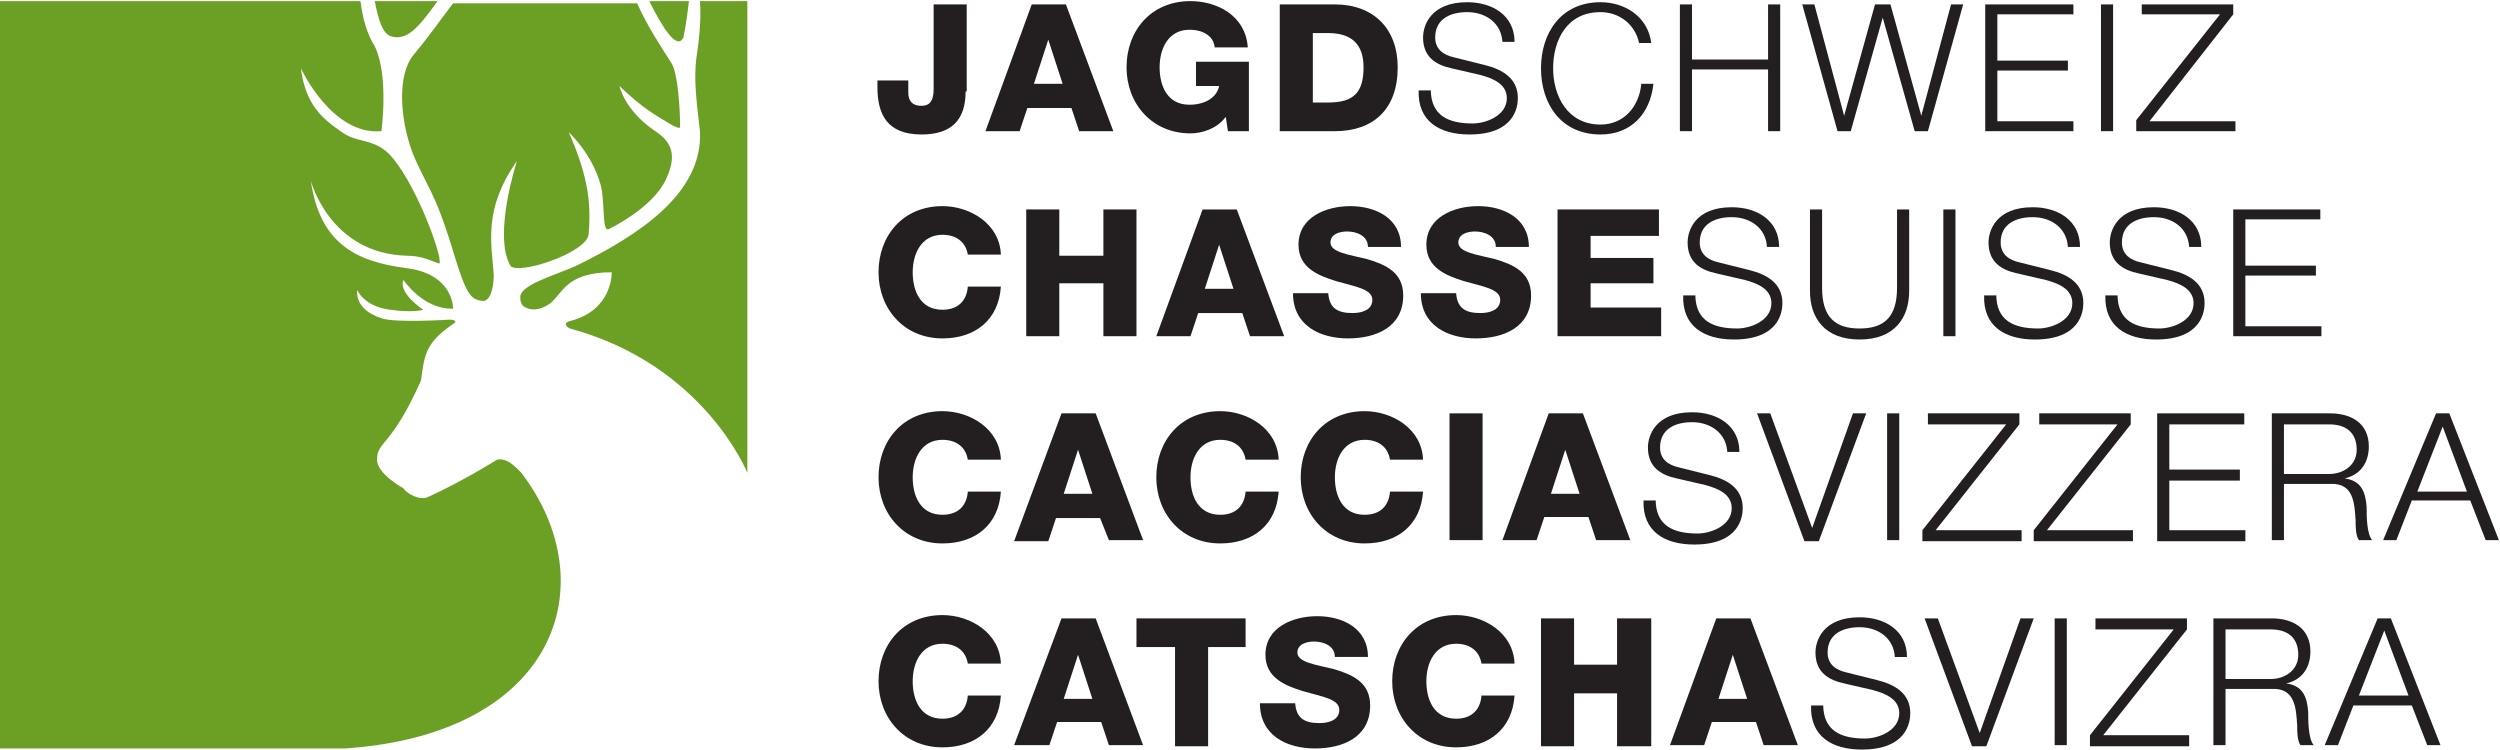 <?xml version="1.0" encoding="utf-8"?>
<!-- Generator: Adobe Illustrator 25.2.1, SVG Export Plug-In . SVG Version: 6.00 Build 0)  -->
<svg version="1.1" id="Ebene_1" xmlns="http://www.w3.org/2000/svg" xmlns:xlink="http://www.w3.org/1999/xlink" x="0px" y="0px"
	 width="226.8px" height="68px" viewBox="0 0 226.8 68" style="enable-background:new 0 0 226.8 68;" xml:space="preserve">
<style type="text/css">
	.Grün_x0020_bogenförmig{fill:url(#SVGID_1_);stroke:#FFFFFF;stroke-width:0.25;stroke-miterlimit:1;}
	.st0{fill:#231F20;}
	.st1{fill:#6CA025;}
</style>
<linearGradient id="SVGID_1_" gradientUnits="userSpaceOnUse" x1="0" y1="68.03" x2="0.707" y2="67.323">
	<stop  offset="0" style="stop-color:#20AC4B"/>
	<stop  offset="0.983" style="stop-color:#19361A"/>
</linearGradient>
<g>
	<path class="st0" d="M87.6,8.3c0,2.6-1.3,3.9-4,3.9c-3.1,0-4-1.8-4-4.3V7.3h2.8v1.1c0,0.8,0.4,1.2,1.2,1.2c0.7,0,1.1-0.4,1.1-1.5
		V0.4h3V8.3z"/>
</g>
<path class="st0" d="M93.8,7.6h2.6l-1.3-4h0L93.8,7.6z M93.6,0.4h3.1l4.3,11.5h-3.1l-0.7-2.1h-4l-0.7,2.1h-3.1L93.6,0.4z"/>
<g>
	<path class="st0" d="M113.3,11.9h-1.9l-0.2-1.3c-0.8,1.1-2.2,1.5-3.2,1.5c-3.5,0-5.8-2.7-5.8-6c0-3.3,2.2-6,5.8-6
		c2.4,0,5,1.3,5.2,4.2h-3c-0.1-1-1-1.6-2.3-1.6c-1.9,0-2.7,1.7-2.7,3.4c0,1.7,0.7,3.4,2.7,3.4c1.5,0,2.5-0.7,2.7-1.7h-2.1V5.6h4.8
		V11.9z"/>
	<path class="st0" d="M119.1,9.3h1.4c2.3,0,3.2-0.9,3.2-3.2c0-2.1-1.1-3.1-3.2-3.1h-1.4V9.3z M116.1,0.4h5c3.5,0,5.7,2.2,5.7,5.7
		c0,3.8-2.2,5.8-5.7,5.8h-5V0.4z"/>
	<path class="st0" d="M87.8,23.1c-0.2-1.2-1.1-1.8-2.3-1.8c-1.9,0-2.7,1.7-2.7,3.4c0,1.7,0.7,3.4,2.7,3.4c1.4,0,2.2-0.8,2.3-2.1h3
		c-0.2,3-2.3,4.7-5.3,4.7c-3.5,0-5.8-2.7-5.8-6c0-3.3,2.2-6,5.8-6c2.5,0,5.2,1.6,5.3,4.4H87.8z"/>
</g>
<polygon class="st0" points="93.1,19 96.1,19 96.1,23.2 100.1,23.2 100.1,19 103.1,19 103.1,30.5 100.1,30.5 100.1,25.7 96.1,25.7 
	96.1,30.5 93.1,30.5 "/>
<path class="st0" d="M109.3,26.2h2.6l-1.3-4h0L109.3,26.2z M109.1,19h3.1l4.3,11.5h-3.1l-0.7-2.1h-4l-0.7,2.1h-3.1L109.1,19z"/>
<g>
	<path class="st0" d="M120.5,26.6c0.1,1.4,0.9,1.8,2.2,1.8c0.9,0,1.8-0.3,1.8-1.2c0-1-1.6-1.2-3.3-1.7c-1.6-0.5-3.4-1.2-3.4-3.3
		c0-2.5,2.5-3.5,4.7-3.5c2.3,0,4.6,1.1,4.6,3.7h-3c0-1-1-1.4-1.9-1.4c-0.6,0-1.5,0.2-1.5,1c0,0.9,1.7,1.1,3.3,1.5
		c1.7,0.5,3.3,1.2,3.3,3.3c0,2.9-2.5,3.9-5,3.9c-2.6,0-5-1.2-5-4.1H120.5z"/>
	<path class="st0" d="M132.1,26.6c0.1,1.4,0.9,1.8,2.2,1.8c0.9,0,1.8-0.3,1.8-1.2c0-1-1.6-1.2-3.3-1.7c-1.6-0.5-3.4-1.2-3.4-3.3
		c0-2.5,2.5-3.5,4.7-3.5c2.3,0,4.6,1.1,4.6,3.7h-3c0-1-1-1.4-1.9-1.4c-0.6,0-1.5,0.2-1.5,1c0,0.9,1.7,1.1,3.3,1.5
		c1.7,0.5,3.3,1.2,3.3,3.3c0,2.9-2.5,3.9-5,3.9c-2.6,0-5-1.2-5-4.1H132.1z"/>
</g>
<polygon class="st0" points="141.3,19 150.5,19 150.5,21.4 144.3,21.4 144.3,23.4 150,23.4 150,25.7 144.3,25.7 144.3,27.9 
	150.7,27.9 150.7,30.5 141.3,30.5 "/>
<g>
	<path class="st0" d="M87.8,41.7c-0.2-1.2-1.1-1.8-2.3-1.8c-1.9,0-2.7,1.7-2.7,3.4c0,1.7,0.7,3.4,2.7,3.4c1.4,0,2.2-0.8,2.3-2.1h3
		c-0.2,3-2.3,4.7-5.3,4.7c-3.5,0-5.8-2.7-5.8-6c0-3.3,2.2-6,5.8-6c2.5,0,5.2,1.6,5.3,4.4H87.8z"/>
</g>
<path class="st0" d="M96.5,44.8h2.6l-1.3-4h0L96.5,44.8z M96.3,37.5h3.1l4.3,11.5h-3.1L99.8,47h-4l-0.7,2.1H92L96.3,37.5z"/>
<g>
	<path class="st0" d="M113,41.7c-0.2-1.2-1.1-1.8-2.3-1.8c-1.9,0-2.7,1.7-2.7,3.4c0,1.7,0.7,3.4,2.7,3.4c1.4,0,2.2-0.8,2.3-2.1h3
		c-0.2,3-2.3,4.7-5.3,4.7c-3.5,0-5.8-2.7-5.8-6c0-3.3,2.2-6,5.8-6c2.5,0,5.2,1.6,5.3,4.4H113z"/>
	<path class="st0" d="M126.1,41.7c-0.2-1.2-1.1-1.8-2.3-1.8c-1.9,0-2.7,1.7-2.7,3.4c0,1.7,0.7,3.4,2.7,3.4c1.4,0,2.2-0.8,2.3-2.1h3
		c-0.2,3-2.3,4.7-5.3,4.7c-3.5,0-5.8-2.7-5.8-6c0-3.3,2.2-6,5.8-6c2.5,0,5.2,1.6,5.3,4.4H126.1z"/>
</g>
<rect x="131.5" y="37.5" class="st0" width="3" height="11.5"/>
<path class="st0" d="M140.7,44.8h2.6l-1.3-4h0L140.7,44.8z M140.5,37.5h3.1l4.3,11.5h-3.1l-0.7-2.1h-4l-0.7,2.1h-3.1L140.5,37.5z"/>
<g>
	<path class="st0" d="M87.8,60.2c-0.2-1.2-1.1-1.8-2.3-1.8c-1.9,0-2.7,1.7-2.7,3.4c0,1.7,0.7,3.4,2.7,3.4c1.4,0,2.2-0.8,2.3-2.1h3
		c-0.2,3-2.3,4.7-5.3,4.7c-3.5,0-5.8-2.7-5.8-6c0-3.3,2.2-6,5.8-6c2.5,0,5.2,1.6,5.3,4.4H87.8z"/>
</g>
<path class="st0" d="M96.5,63.4h2.6l-1.3-4h0L96.5,63.4z M96.3,56.1h3.1l4.3,11.5h-3.1l-0.7-2.1h-4l-0.7,2.1H92L96.3,56.1z"/>
<polygon class="st0" points="113,58.7 109.6,58.7 109.6,67.7 106.6,67.7 106.6,58.7 103.1,58.7 103.1,56.1 113,56.1 "/>
<g>
	<path class="st0" d="M117.5,63.8c0.1,1.4,0.9,1.8,2.2,1.8c0.9,0,1.8-0.3,1.8-1.2c0-1-1.6-1.2-3.3-1.7c-1.6-0.5-3.4-1.2-3.4-3.3
		c0-2.5,2.5-3.5,4.7-3.5c2.3,0,4.6,1.1,4.6,3.7h-3c0-1-1-1.4-1.9-1.4c-0.6,0-1.5,0.2-1.5,1c0,0.9,1.7,1.1,3.3,1.5
		c1.7,0.5,3.3,1.2,3.3,3.3c0,2.9-2.5,3.9-5,3.9c-2.6,0-5-1.2-5-4.1H117.5z"/>
	<path class="st0" d="M134.4,60.2c-0.2-1.2-1.1-1.8-2.3-1.8c-1.9,0-2.7,1.7-2.7,3.4c0,1.7,0.7,3.4,2.7,3.4c1.4,0,2.2-0.8,2.3-2.1h3
		c-0.2,3-2.3,4.7-5.3,4.7c-3.5,0-5.8-2.7-5.8-6c0-3.3,2.2-6,5.8-6c2.5,0,5.2,1.6,5.3,4.4H134.4z"/>
</g>
<polygon class="st0" points="139.8,56.1 142.8,56.1 142.8,60.3 146.7,60.3 146.7,56.1 149.8,56.1 149.8,67.7 146.7,67.7 146.7,62.9 
	142.8,62.9 142.8,67.7 139.8,67.7 "/>
<path class="st0" d="M155.9,63.4h2.6l-1.3-4h0L155.9,63.4z M155.7,56.1h3.1l4.3,11.5H160l-0.7-2.1h-4l-0.7,2.1h-3.1L155.7,56.1z"/>
<g>
	<path class="st0" d="M129.8,8.1c0,2.4,1.6,3.1,3.8,3.1c1.2,0,3.1-0.7,3.1-2.3c0-1.3-1.3-1.8-2.4-2.1l-2.6-0.6
		c-1.4-0.3-2.6-1-2.6-2.8c0-1.1,0.7-3.2,4-3.2c2.3,0,4.3,1.2,4.3,3.6h-1.1c-0.1-1.7-1.5-2.7-3.2-2.7c-1.5,0-2.9,0.6-2.9,2.3
		c0,1.1,0.8,1.6,1.7,1.8l2.8,0.7c1.6,0.4,3,1.2,3,3c0,0.8-0.3,3.3-4.4,3.3c-2.7,0-4.7-1.2-4.6-4H129.8z"/>
	<path class="st0" d="M148.7,3.9c-0.4-1.8-1.9-2.8-3.5-2.8c-3.1,0-4.3,2.6-4.3,5.1c0,2.5,1.3,5.1,4.3,5.1c2.1,0,3.5-1.6,3.7-3.7h1.1
		c-0.3,2.8-2.1,4.6-4.8,4.6c-3.6,0-5.4-2.8-5.4-6c0-3.2,1.8-6,5.4-6c2.2,0,4.3,1.3,4.6,3.7H148.7z"/>
</g>
<polygon class="st0" points="152.4,0.4 153.5,0.4 153.5,5.4 160.4,5.4 160.4,0.4 161.5,0.4 161.5,11.9 160.4,11.9 160.4,6.3 
	153.5,6.3 153.5,11.9 152.4,11.9 "/>
<polygon class="st0" points="163.5,0.4 164.6,0.4 167.3,10.5 167.3,10.5 170.1,0.4 171.5,0.4 174.3,10.5 174.3,10.5 177,0.4 
	178.1,0.4 174.9,11.9 173.7,11.9 170.8,1.6 170.8,1.6 167.9,11.9 166.7,11.9 "/>
<polygon class="st0" points="180.1,0.4 188.1,0.4 188.1,1.3 181.2,1.3 181.2,5.5 187.6,5.5 187.6,6.4 181.2,6.4 181.2,11 188.1,11 
	188.1,11.9 180.1,11.9 "/>
<rect x="190.6" y="0.4" class="st0" width="1.1" height="11.5"/>
<polygon class="st0" points="194.3,0.4 202.6,0.4 202.6,1.3 195,11 202.8,11 202.8,11.9 193.8,11.9 193.8,10.9 201.4,1.3 194.3,1.3 
	"/>
<g>
	<path class="st0" d="M153.8,26.7c0,2.4,1.6,3.1,3.8,3.1c1.2,0,3.1-0.7,3.1-2.3c0-1.3-1.3-1.8-2.4-2.1l-2.6-0.6
		c-1.4-0.3-2.6-1-2.6-2.8c0-1.1,0.7-3.2,4-3.2c2.3,0,4.3,1.2,4.3,3.6h-1.1c-0.1-1.7-1.5-2.7-3.2-2.7c-1.5,0-2.9,0.6-2.9,2.3
		c0,1.1,0.8,1.6,1.7,1.8l2.8,0.7c1.6,0.4,3,1.2,3,3c0,0.8-0.3,3.3-4.4,3.3c-2.7,0-4.7-1.2-4.6-4H153.8z"/>
	<path class="st0" d="M164.2,19h1.1v7.1c0,2.7,1.2,3.7,3.4,3.7c2.2,0,3.4-1,3.4-3.7V19h1.1v7.4c0,2.4-1.3,4.4-4.5,4.4
		c-3.2,0-4.5-2-4.5-4.4V19z"/>
</g>
<rect x="176.3" y="19" class="st0" width="1.1" height="11.5"/>
<g>
	<path class="st0" d="M181.1,26.7c0,2.4,1.6,3.1,3.8,3.1c1.2,0,3.1-0.7,3.1-2.3c0-1.3-1.3-1.8-2.4-2.1l-2.6-0.6
		c-1.4-0.3-2.6-1-2.6-2.8c0-1.1,0.7-3.2,4-3.2c2.3,0,4.3,1.2,4.3,3.6h-1.1c-0.1-1.7-1.5-2.7-3.2-2.7c-1.5,0-2.9,0.6-2.9,2.3
		c0,1.1,0.8,1.6,1.7,1.8l2.8,0.7c1.6,0.4,3,1.2,3,3c0,0.8-0.3,3.3-4.4,3.3c-2.7,0-4.7-1.2-4.6-4H181.1z"/>
	<path class="st0" d="M192.1,26.7c0,2.4,1.6,3.1,3.8,3.1c1.2,0,3.1-0.7,3.1-2.3c0-1.3-1.3-1.8-2.4-2.1l-2.6-0.6
		c-1.4-0.3-2.6-1-2.6-2.8c0-1.1,0.7-3.2,4-3.2c2.3,0,4.3,1.2,4.3,3.6h-1.1c-0.1-1.7-1.5-2.7-3.2-2.7c-1.5,0-2.9,0.6-2.9,2.3
		c0,1.1,0.8,1.6,1.7,1.8l2.8,0.7c1.6,0.4,3,1.2,3,3c0,0.8-0.3,3.3-4.4,3.3c-2.7,0-4.7-1.2-4.6-4H192.1z"/>
</g>
<polygon class="st0" points="202.6,19 210.5,19 210.5,19.9 203.7,19.9 203.7,24.1 210.1,24.1 210.1,25 203.7,25 203.7,29.6 
	210.6,29.6 210.6,30.5 202.6,30.5 "/>
<g>
	<path class="st0" d="M150.2,45.3c0,2.4,1.6,3.1,3.8,3.1c1.2,0,3.1-0.7,3.1-2.3c0-1.3-1.3-1.8-2.4-2.1l-2.6-0.6
		c-1.4-0.3-2.6-1-2.6-2.8c0-1.1,0.7-3.2,4-3.2c2.3,0,4.3,1.2,4.3,3.6h-1.1c-0.1-1.7-1.5-2.7-3.2-2.7c-1.5,0-2.9,0.6-2.9,2.3
		c0,1.1,0.8,1.6,1.7,1.8l2.8,0.7c1.6,0.4,3,1.2,3,3c0,0.8-0.3,3.3-4.4,3.3c-2.7,0-4.7-1.2-4.6-4H150.2z"/>
</g>
<polygon class="st0" points="159.4,37.5 160.6,37.5 164.4,47.9 164.4,47.9 168.1,37.5 169.3,37.5 165,49.1 163.7,49.1 "/>
<rect x="171.2" y="37.5" class="st0" width="1.1" height="11.5"/>
<polygon class="st0" points="174.9,37.5 183.2,37.5 183.2,38.5 175.6,48.1 183.4,48.1 183.4,49.1 174.4,49.1 174.4,48.1 182,38.5 
	174.9,38.5 "/>
<polygon class="st0" points="185,37.5 193.3,37.5 193.3,38.5 185.7,48.1 193.5,48.1 193.5,49.1 184.5,49.1 184.5,48.1 192.1,38.5 
	185,38.5 "/>
<polygon class="st0" points="195.7,37.5 203.6,37.5 203.6,38.5 196.8,38.5 196.8,42.6 203.2,42.6 203.2,43.6 196.8,43.6 196.8,48.1 
	203.7,48.1 203.7,49.1 195.7,49.1 "/>
<g>
	<path class="st0" d="M207.2,43h4.1c1.3,0,2.5-0.8,2.5-2.2c0-1.4-0.8-2.3-2.5-2.3h-4.1V43z M206.1,37.5h5.3c1.9,0,3.5,0.9,3.5,3
		c0,1.5-0.8,2.6-2.2,2.9v0c1.5,0.2,1.9,1.2,2,2.6c0,0.8,0,2.4,0.5,3h-1.2c-0.3-0.4-0.3-1.3-0.3-1.8c-0.1-1.6-0.2-3.4-2.3-3.3h-4.2
		v5.1h-1.1V37.5z"/>
</g>
<path class="st0" d="M219.3,44.6h4.5l-2.2-5.9L219.3,44.6z M221,37.5h1.2l4.5,11.5h-1.2l-1.4-3.6h-5.3l-1.4,3.6h-1.2L221,37.5z"/>
<g>
	<path class="st0" d="M165.4,63.9c0,2.4,1.6,3.1,3.8,3.1c1.2,0,3.1-0.7,3.1-2.3c0-1.3-1.3-1.8-2.4-2.1l-2.6-0.6
		c-1.4-0.3-2.6-1-2.6-2.8c0-1.1,0.7-3.2,4-3.2c2.3,0,4.3,1.2,4.3,3.6h-1.1c-0.1-1.7-1.5-2.7-3.2-2.7c-1.5,0-2.9,0.6-2.9,2.3
		c0,1.1,0.8,1.6,1.7,1.8l2.8,0.7c1.6,0.4,3,1.2,3,3c0,0.8-0.3,3.3-4.4,3.3c-2.7,0-4.7-1.2-4.6-4H165.4z"/>
</g>
<polygon class="st0" points="174.6,56.1 175.8,56.1 179.6,66.5 179.6,66.5 183.3,56.1 184.5,56.1 180.2,67.7 178.9,67.7 "/>
<rect x="186.4" y="56.1" class="st0" width="1.1" height="11.5"/>
<polygon class="st0" points="190.1,56.1 198.4,56.1 198.4,57.1 190.8,66.7 198.6,66.7 198.6,67.7 189.6,67.7 189.6,66.7 197.2,57.1 
	190.1,57.1 "/>
<g>
	<path class="st0" d="M201.9,61.6h4.1c1.3,0,2.5-0.8,2.5-2.2c0-1.4-0.8-2.3-2.5-2.3h-4.1V61.6z M200.8,56.1h5.3c1.9,0,3.5,0.9,3.5,3
		c0,1.5-0.8,2.6-2.2,2.9v0c1.5,0.2,1.9,1.2,2,2.6c0,0.8,0,2.4,0.5,3h-1.2c-0.3-0.4-0.3-1.3-0.3-1.8c-0.1-1.6-0.2-3.4-2.3-3.3h-4.2
		v5.1h-1.1V56.1z"/>
</g>
<path class="st0" d="M214,63.1h4.5l-2.2-5.9L214,63.1z M215.7,56.1h1.2l4.5,11.5h-1.2l-1.4-3.6h-5.3l-1.4,3.6h-1.2L215.7,56.1z"/>
<g>
	<path class="st1" d="M32.7,0.1H0v67.8h31.3C50.5,66.6,55,53,47.3,42.9c-1.1-1.2-1.7-1.3-2.2-1.2c0,0-3.2,2-6.3,3.4
		c-0.6,0.3-1.8-0.2-2.2-0.8c0,0-2.4-1.3-2.4-2.6c0-1.7,1.3-1.1,4-7.2c0.3-2.3,0.4-3.4,2.9-5.1c0.6-0.4-0.3-0.4-0.3-0.4
		s-4.8,0.3-6.1-0.1c-1.3-0.4-2.4-1.2-2.3-2.6c0,0,0.6,1.5,3,1.8c2.1,0.3,3,0,3,0s-2.3-1.5-1.8-2.7c0,0,1.8,2.7,4.5,2.6
		c0,0,0.1-3.2-4.4-3.7c-4.5-0.6-7.7-2.3-8.5-7.9c0,0,1.7,6.6,8.7,6.8c1.4,0,2.3,0.5,2.9,0.7c0.6,0.2-1.7-6.6-4.2-9.6
		c-1.6-1.9-3.2-1.2-4.7-2.4c-1.6-1.1-3.2-2.4-3.6-5.7c0,0,2.8,6.1,7.3,5.7c0,0,0.7-5-0.6-7.7C33.3,3.1,32.9,1.7,32.7,0.1 M51.6,12
		c0,0,2.1,1.9,2.9,4.8c0.4,1.6,0.1,4.2,0.7,4c0,0,4-1.9,5.2-4.5c1.2-2.5,0.3-3.6-1.1-4.5c-2.7-1.9-3.1-4-3.1-4s1.6,1.6,3.2,2.6
		c1,0.6,2.3,1.5,2.3,1.1c0-1.6-0.2-4.9-0.8-5.8c-1.1-1.7-2.2-3.4-3.1-5.4H41.1c-1,1.3-2.1,2.9-3.6,4.7c-1.4,1.7-1.3,5.5-0.1,8.8
		c1.3,3.2,2,3.3,3.8,9.3c1.1,3.6,1.5,4.1,2.6,4.2c0,0,0.9,0.2,1-2.3c-0.2-2.9-1-6,2.1-10.4c0,0-2.2,6.7-0.6,9.5
		c0.6,0.9,6.8-1.1,7.1-2.8C53.6,18.7,53.5,16.3,51.6,12 M62,3.4c0,0,0.3-1.4,0.5-3.3h-3.6C60.1,2.5,61.4,4.6,62,3.4 M39.7,0.1H34
		c0.3,1.6,0.7,3,1.5,3.2C36.9,3.7,37.9,2.6,39.7,0.1 M67.8,42.9V0.1h-4.3c0.1,1.4,0,3-0.3,5c-0.3,2,0,4.2,0.3,6.8
		c0.3,5.7-5.7,9.5-11.2,12.2c-2,0.9-5,1.7-5.1,2.8c0,0.3,0,0.5,0.2,0.8c0,0,0.9,0.9,2.4-0.1c1.2-0.8,1.4-2.9,5.7-2.9
		c0,0,0.1,3.4-3.7,4.4c0,0-1,0.2-0.1,0.7l0,0C63.9,33.1,67.8,42.9,67.8,42.9"/>
</g>
</svg>
